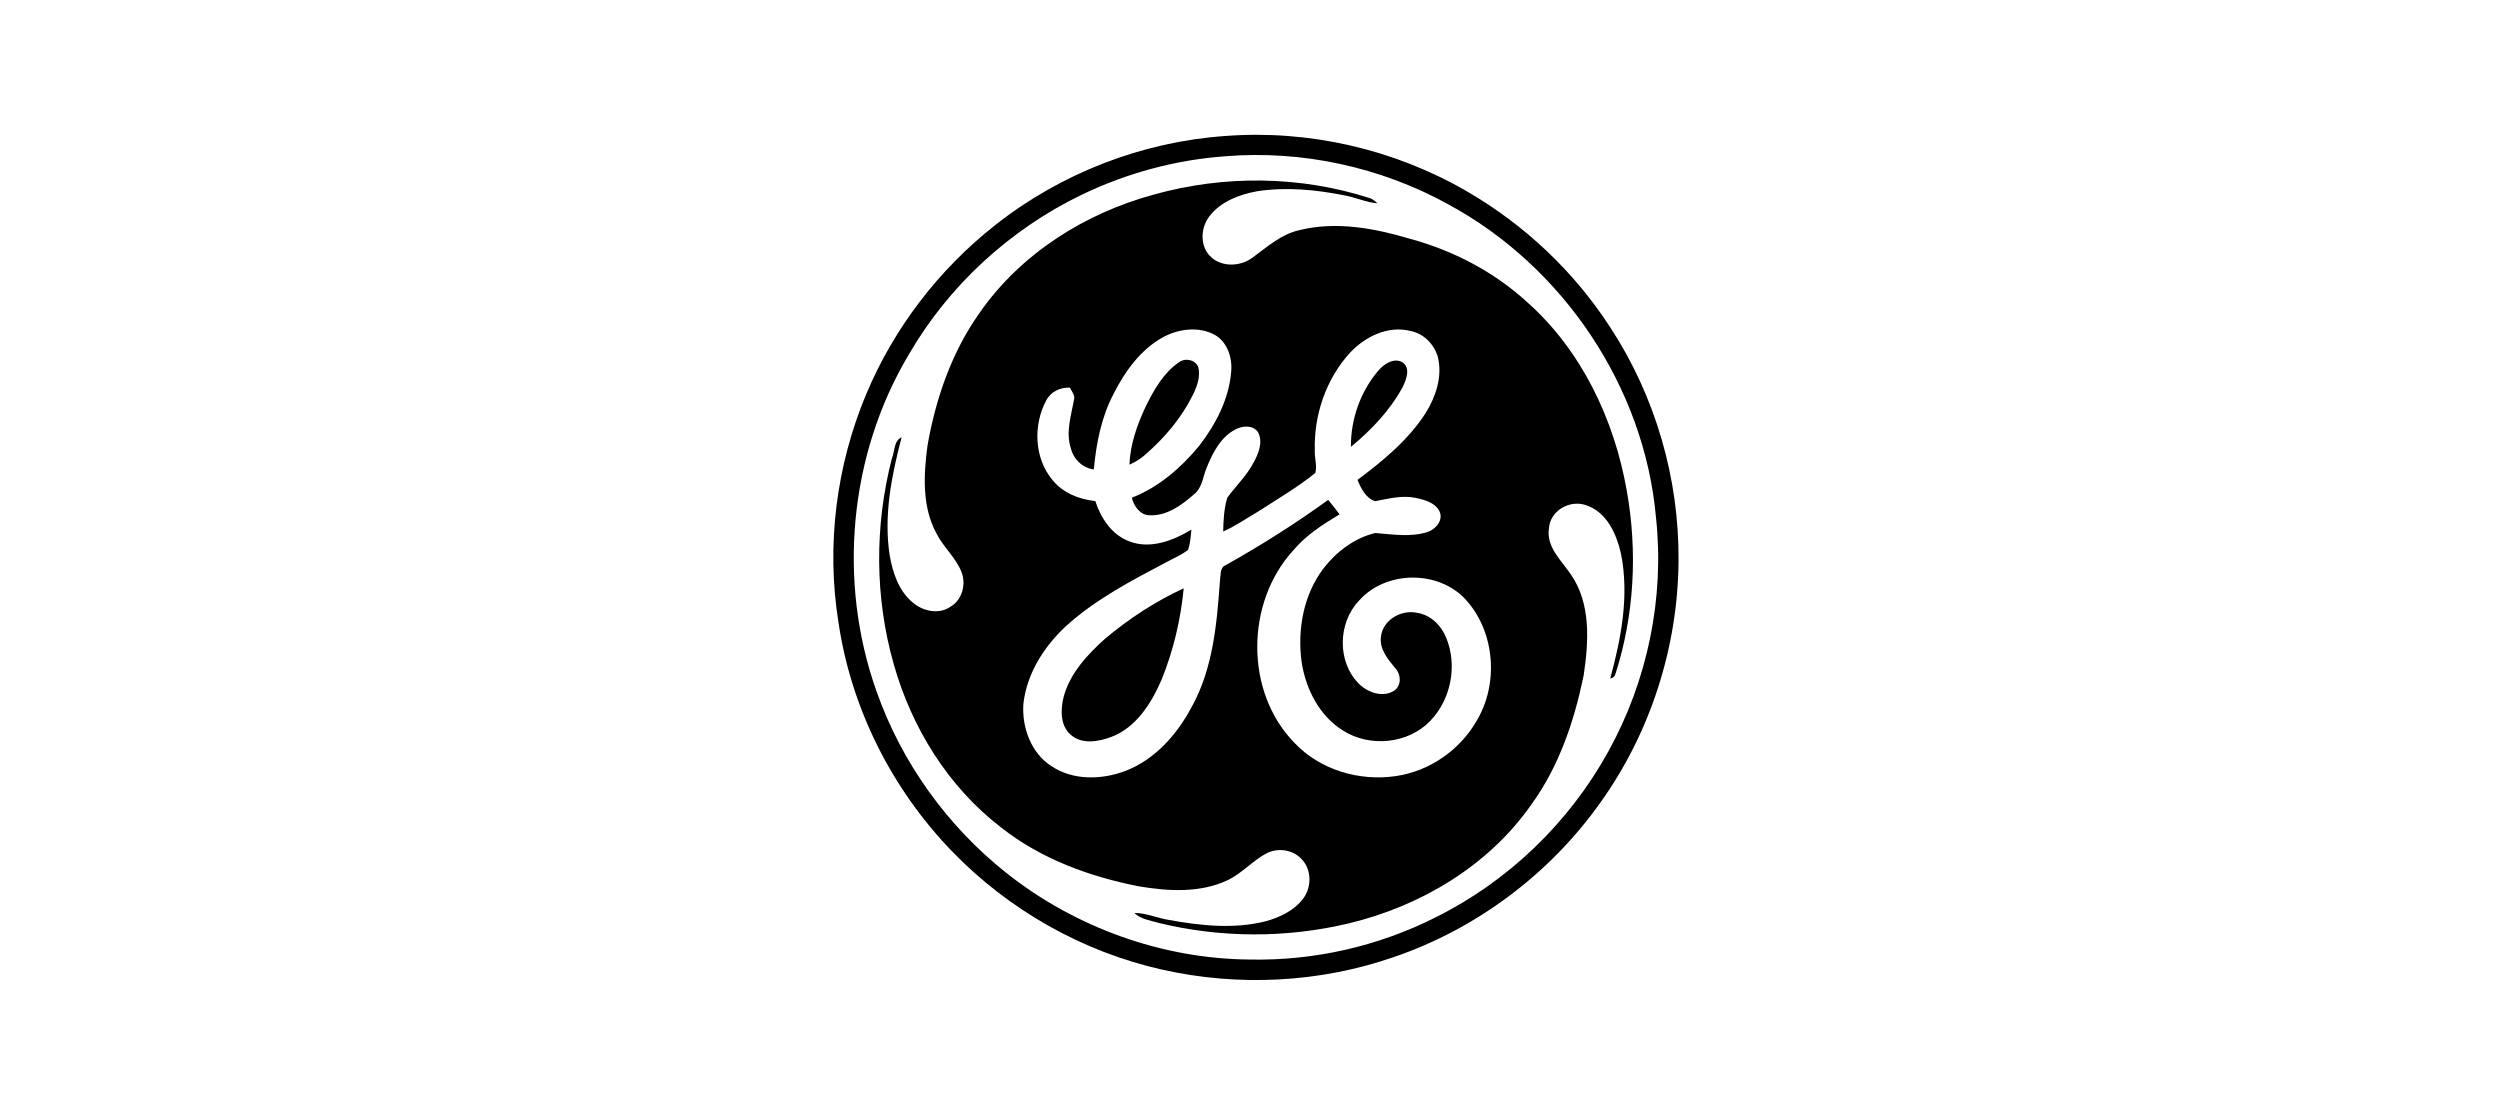 <?xml version="1.0" encoding="utf-8"?>
<svg xmlns="http://www.w3.org/2000/svg" width="204" height="91" viewBox="0 0 204 91" fill="none">
<g clip-path="url(#clip0_6292_60876)">
<path d="M99.989 11.096C106.793 10.577 113.737 12.168 119.645 15.583C124.369 18.307 128.454 22.149 131.411 26.737C135.082 32.345 137.025 39.057 136.968 45.761C136.924 52.766 134.694 59.745 130.62 65.449C126.487 71.298 120.479 75.805 113.698 78.109C107.675 80.193 101.075 80.521 94.86 79.129C88.344 77.675 82.29 74.247 77.659 69.439C72.751 64.355 69.429 57.739 68.413 50.739C67.415 44.504 68.24 37.999 70.676 32.181C72.938 26.768 76.621 21.971 81.231 18.351C86.574 14.137 93.197 11.567 99.989 11.096ZM99.981 12.752C95.938 13.041 91.962 14.122 88.306 15.871C82.425 18.705 77.396 23.311 74.134 28.971C69.277 37.137 68.339 47.469 71.523 56.407C73.565 62.22 77.296 67.405 82.117 71.231C87.721 75.676 94.808 78.239 101.967 78.298C107.22 78.407 112.419 77.231 117.113 74.872C123.059 71.929 128.054 67.118 131.247 61.307C134.438 55.538 135.838 48.78 135.128 42.221C134.183 31.578 127.535 21.717 118.155 16.661C112.652 13.628 106.245 12.242 99.981 12.751V12.752Z" fill="black"/>
<path d="M94.177 15.871C99.908 14.271 106.11 14.339 111.779 16.169C112.024 16.246 112.214 16.427 112.408 16.59C111.472 16.521 110.615 16.098 109.694 15.94C107.377 15.477 104.977 15.248 102.627 15.598C101.156 15.862 99.612 16.431 98.678 17.661C97.976 18.574 97.901 20.008 98.716 20.875C99.62 21.831 101.226 21.779 102.227 21.006C103.411 20.137 104.559 19.101 106.037 18.778C109.04 18.033 112.189 18.632 115.098 19.497C118.591 20.45 121.894 22.173 124.575 24.617C129.041 28.563 131.725 34.227 132.744 40.035C133.631 44.991 133.365 50.17 131.827 54.972C131.771 55.196 131.629 55.328 131.395 55.363C132.287 52.094 132.95 48.623 132.284 45.247C131.933 43.618 131.131 41.779 129.414 41.223C128.101 40.758 126.503 41.661 126.397 43.088C126.147 44.616 127.395 45.716 128.172 46.86C129.842 49.257 129.635 52.364 129.227 55.113C128.46 58.835 127.218 62.541 124.963 65.642C121.483 70.637 115.94 73.934 110.081 75.343C104.99 76.56 99.594 76.552 94.511 75.299C93.842 75.099 93.082 75.01 92.563 74.497C93.532 74.495 94.43 74.916 95.378 75.066C97.969 75.537 100.675 75.828 103.264 75.18C104.437 74.857 105.625 74.298 106.363 73.294C107.046 72.356 107.032 70.922 106.192 70.083C105.465 69.316 104.254 69.158 103.325 69.641C102.221 70.239 101.376 71.223 100.249 71.788C97.975 72.891 95.338 72.73 92.91 72.321C88.888 71.532 84.914 70.073 81.671 67.507C77.365 64.197 74.383 59.371 72.922 54.173C71.376 48.732 71.365 42.884 72.776 37.414C73.02 36.847 72.926 35.953 73.572 35.684C72.749 38.809 72.097 42.086 72.599 45.325C72.853 46.763 73.358 48.286 74.548 49.219C75.373 49.901 76.663 50.151 77.576 49.496C78.549 48.928 78.87 47.577 78.418 46.579C77.943 45.454 76.978 44.634 76.426 43.551C75.231 41.369 75.363 38.764 75.681 36.376C76.348 32.549 77.646 28.769 79.902 25.576C83.253 20.721 88.527 17.396 94.177 15.871V15.871ZM94.954 27.489C93.086 28.496 91.803 30.294 90.863 32.149C89.865 34.056 89.452 36.186 89.256 38.307C88.335 38.184 87.593 37.47 87.38 36.574C86.951 35.263 87.405 33.919 87.638 32.624C87.743 32.249 87.457 31.943 87.305 31.634C86.522 31.587 85.721 31.972 85.365 32.691C84.298 34.685 84.392 37.376 85.867 39.147C86.713 40.218 88.049 40.747 89.377 40.889C89.825 42.268 90.701 43.615 92.108 44.157C93.829 44.851 95.719 44.123 97.216 43.219C97.161 43.773 97.133 44.342 96.939 44.872C96.414 45.294 95.773 45.542 95.186 45.87C92.299 47.391 89.359 48.923 86.933 51.139C85.164 52.796 83.774 55.003 83.507 57.447C83.378 59.369 84.142 61.478 85.826 62.534C87.585 63.699 89.905 63.635 91.822 62.912C94.24 61.99 96.043 59.94 97.234 57.701C98.998 54.533 99.3 50.839 99.556 47.294C99.627 46.88 99.54 46.291 100.027 46.112C102.907 44.493 105.706 42.73 108.382 40.79C108.699 41.179 109.012 41.571 109.31 41.973C107.932 42.794 106.558 43.68 105.519 44.925C101.629 49.179 101.565 56.479 105.642 60.63C107.726 62.83 110.929 63.769 113.895 63.329C116.62 62.943 119.1 61.227 120.476 58.851C122.31 55.825 122.01 51.592 119.626 48.952C117.396 46.489 113.055 46.536 110.875 49.037C109.16 50.842 109.103 54.033 110.894 55.8C111.619 56.523 112.882 56.96 113.793 56.337C114.38 55.914 114.324 55.01 113.851 54.52C113.238 53.78 112.513 52.924 112.696 51.89C112.879 50.546 114.382 49.723 115.648 50.008C116.732 50.177 117.597 51.023 117.999 52.015C118.947 54.272 118.409 57.069 116.707 58.826C114.902 60.708 111.763 61.004 109.586 59.609C107.651 58.419 106.551 56.212 106.211 54.022C105.855 51.382 106.362 48.532 107.999 46.38C109.054 45.017 110.526 43.897 112.218 43.494C113.639 43.602 115.112 43.858 116.505 43.404C117.159 43.181 117.796 42.448 117.463 41.731C117.103 40.995 116.217 40.774 115.479 40.62C114.376 40.401 113.28 40.695 112.203 40.901C111.451 40.643 111.052 39.853 110.773 39.157C112.866 37.594 114.933 35.895 116.354 33.672C117.179 32.334 117.716 30.694 117.328 29.125C117.022 28.085 116.169 27.202 115.081 27.004C113.268 26.547 111.413 27.462 110.182 28.761C108.202 30.909 107.197 33.887 107.289 36.792C107.261 37.393 107.495 38.022 107.324 38.599C105.841 39.796 104.182 40.758 102.583 41.792C101.664 42.326 100.79 42.94 99.813 43.372C99.83 42.447 99.878 41.509 100.143 40.617C100.845 39.656 101.729 38.82 102.287 37.753C102.696 37.017 103.081 36.086 102.656 35.273C102.267 34.671 101.404 34.729 100.839 35.029C99.634 35.634 98.974 36.909 98.488 38.105C98.155 38.87 98.117 39.819 97.404 40.36C96.411 41.227 95.216 42.098 93.837 42.048C93.049 42.053 92.524 41.311 92.357 40.614C94.536 39.767 96.357 38.188 97.832 36.404C99.197 34.649 100.282 32.578 100.466 30.331C100.568 29.2 100.164 27.918 99.13 27.326C97.838 26.622 96.219 26.822 94.952 27.489L94.954 27.489Z" fill="black"/>
<path d="M96.201 29.565C96.707 29.182 97.543 29.344 97.782 29.963C97.968 30.726 97.686 31.499 97.361 32.181C96.438 34.064 95.061 35.698 93.485 37.071C93.095 37.427 92.641 37.705 92.161 37.917C92.225 36.241 92.801 34.626 93.513 33.123C94.175 31.792 94.942 30.423 96.201 29.565L96.201 29.565ZM112.491 30.219C112.939 29.703 113.711 29.186 114.395 29.538C115.145 29.982 114.754 30.976 114.458 31.584C113.426 33.488 111.896 35.092 110.237 36.461C110.212 34.204 111.02 31.933 112.491 30.219ZM90.181 52.112C92.125 50.476 94.282 49.072 96.591 48.005C96.347 50.557 95.749 53.088 94.784 55.463C93.957 57.376 92.73 59.346 90.695 60.129C89.641 60.525 88.266 60.773 87.353 59.94C86.488 59.173 86.546 57.873 86.798 56.843C87.323 54.924 88.734 53.411 90.181 52.112V52.112Z" fill="black"/>
</g>
<defs>
<clipPath id="clip0_6292_60876">
<rect width="68.97" height="68.971" fill="white" transform="translate(68 11)"/>
</clipPath>
</defs>
</svg>